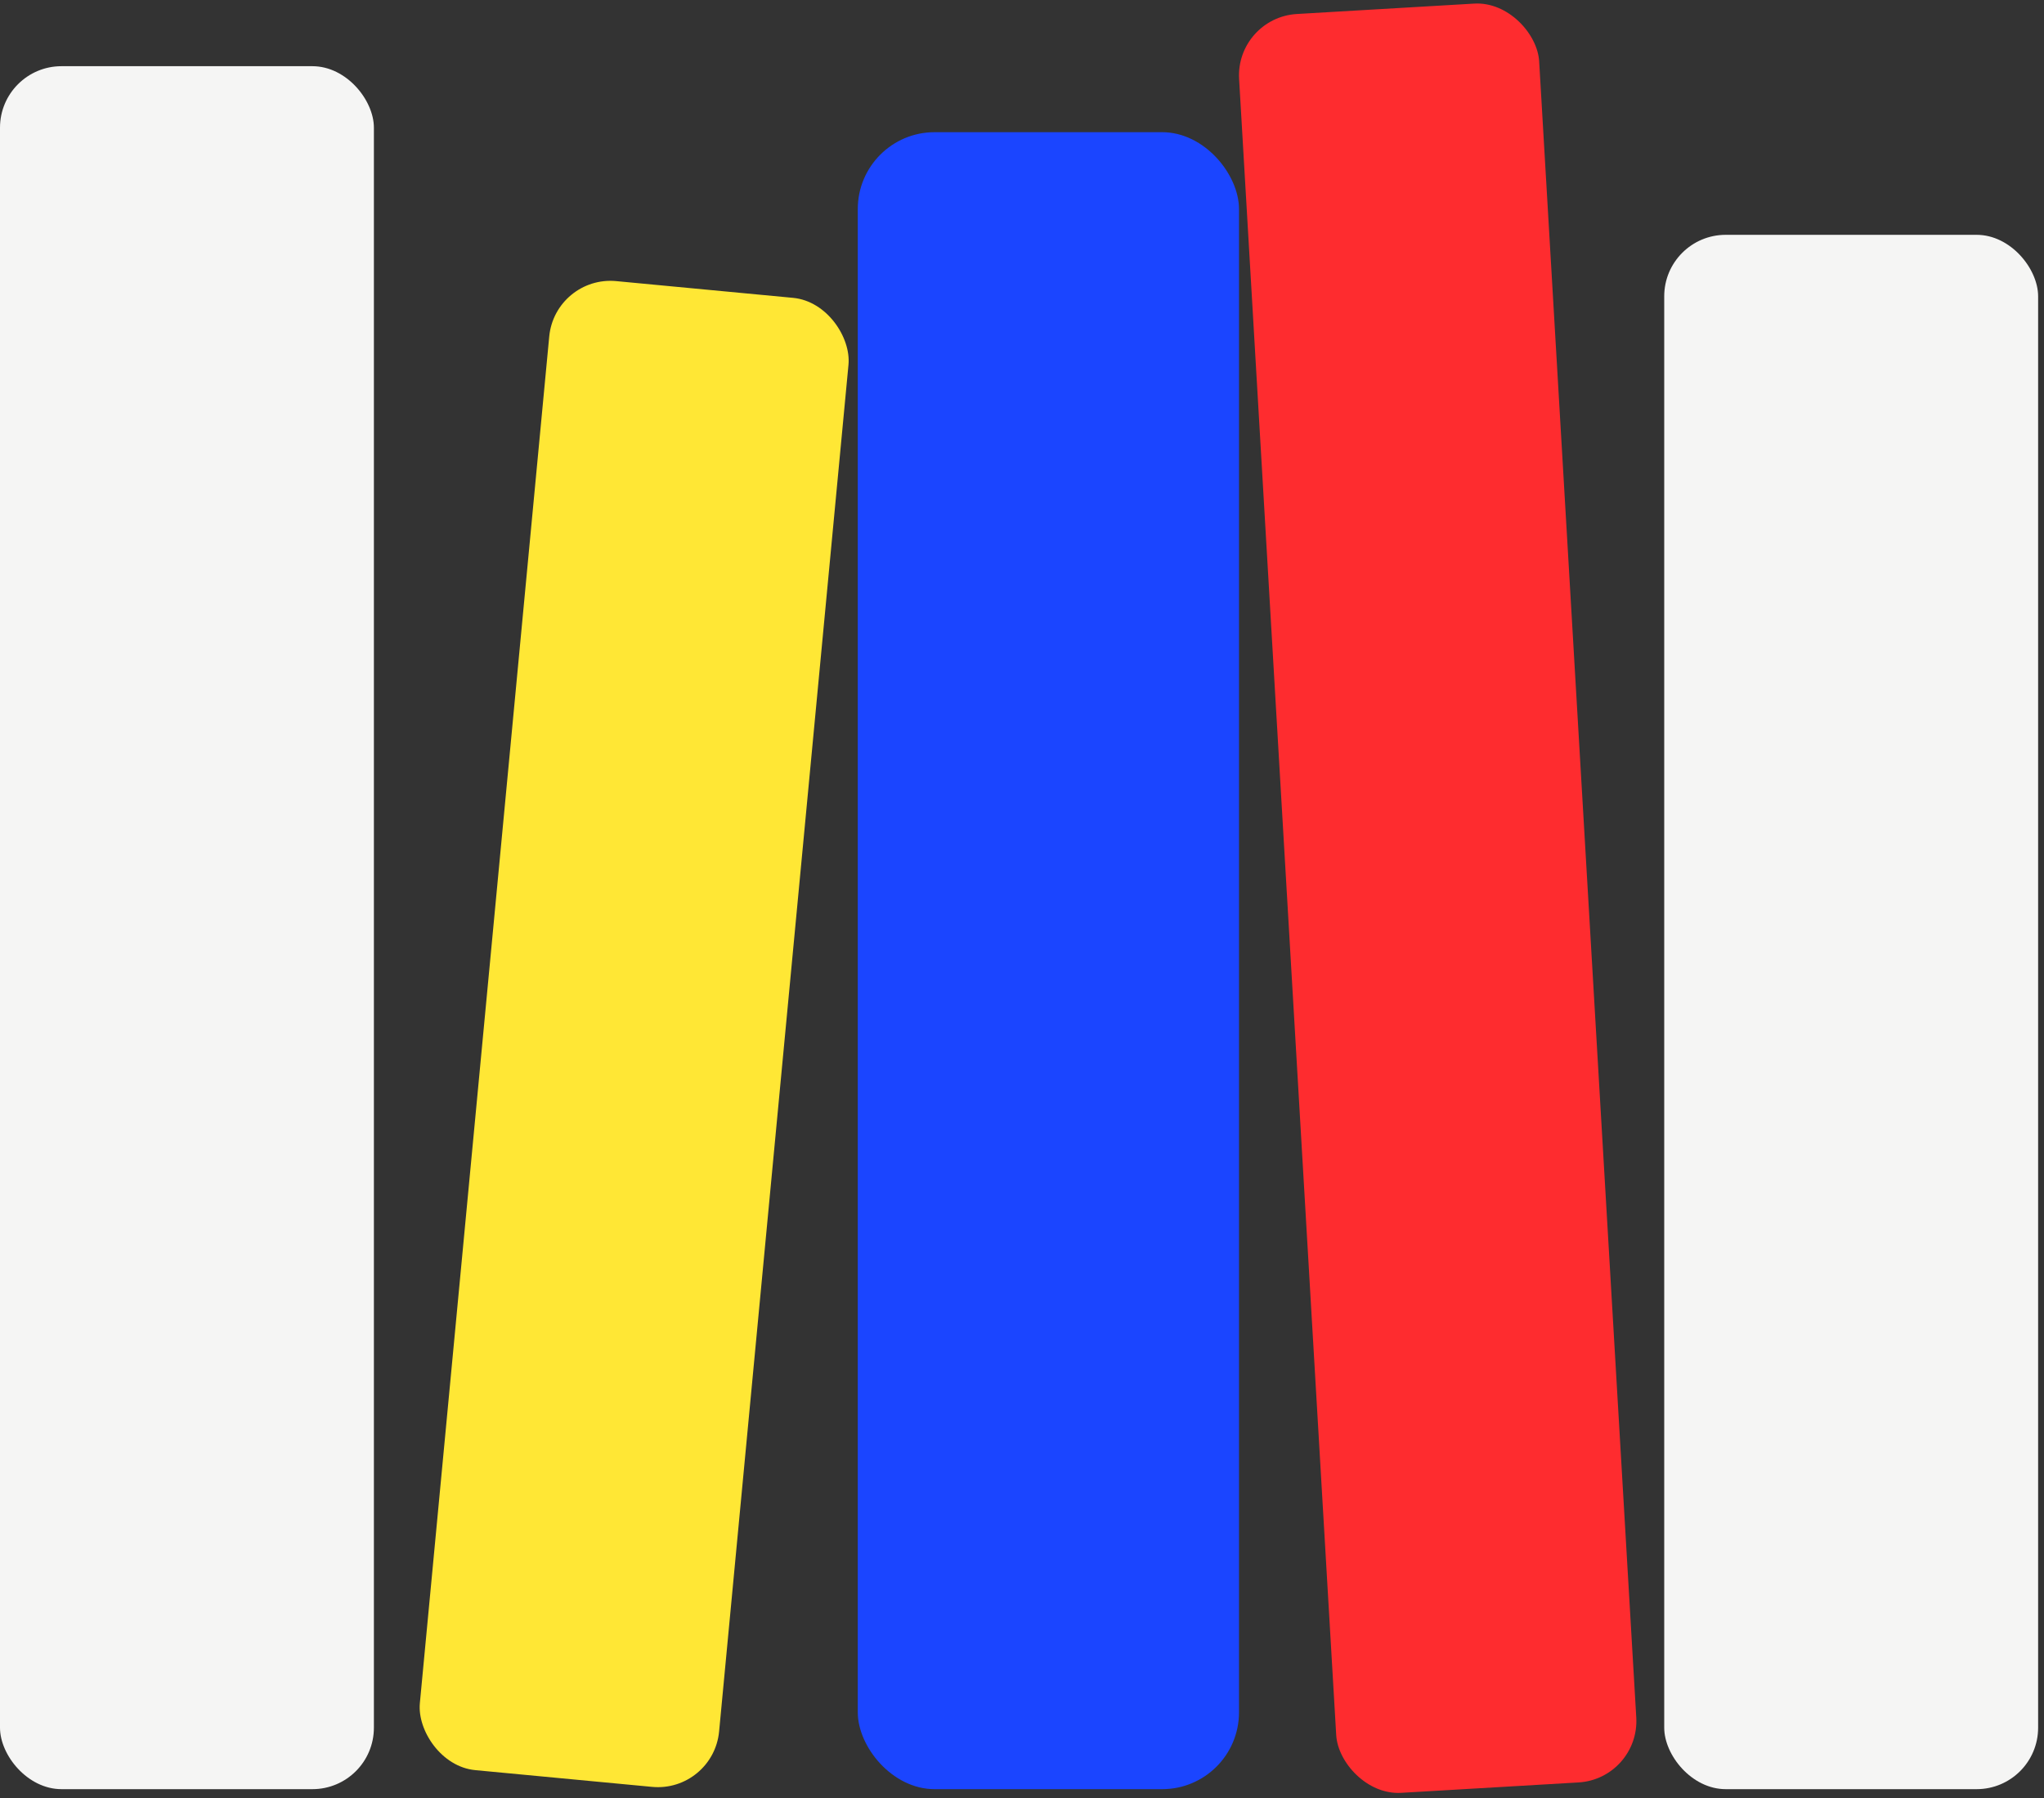 <svg xmlns="http://www.w3.org/2000/svg" fill="none" viewBox="0 0 266 234" height="234" width="266">
<rect x="0" y="0" width="266" height="234" fill="#333333" stroke="none"/>
<rect fill="#F5F5F4" rx="8" height="224.209" width="48.658" y="8.614"></rect>
<rect fill="#F5F5F4" rx="8" height="202.265" width="48.658" y="30.558" x="216.577"></rect>
<rect fill="#FFE735" transform="rotate(5.408 72.229 35.827)" rx="8" height="194.633" width="39.117" y="35.827" x="72.229"></rect>
<rect fill="#FE2C2F" transform="rotate(-3.356 160.784 2.29)" rx="8" height="231.878" width="39.117" y="2.29" x="160.784"></rect>
<rect fill="#1B45FF" rx="10" height="215.623" width="49.612" y="17.201" x="111.628"></rect>
</svg>
